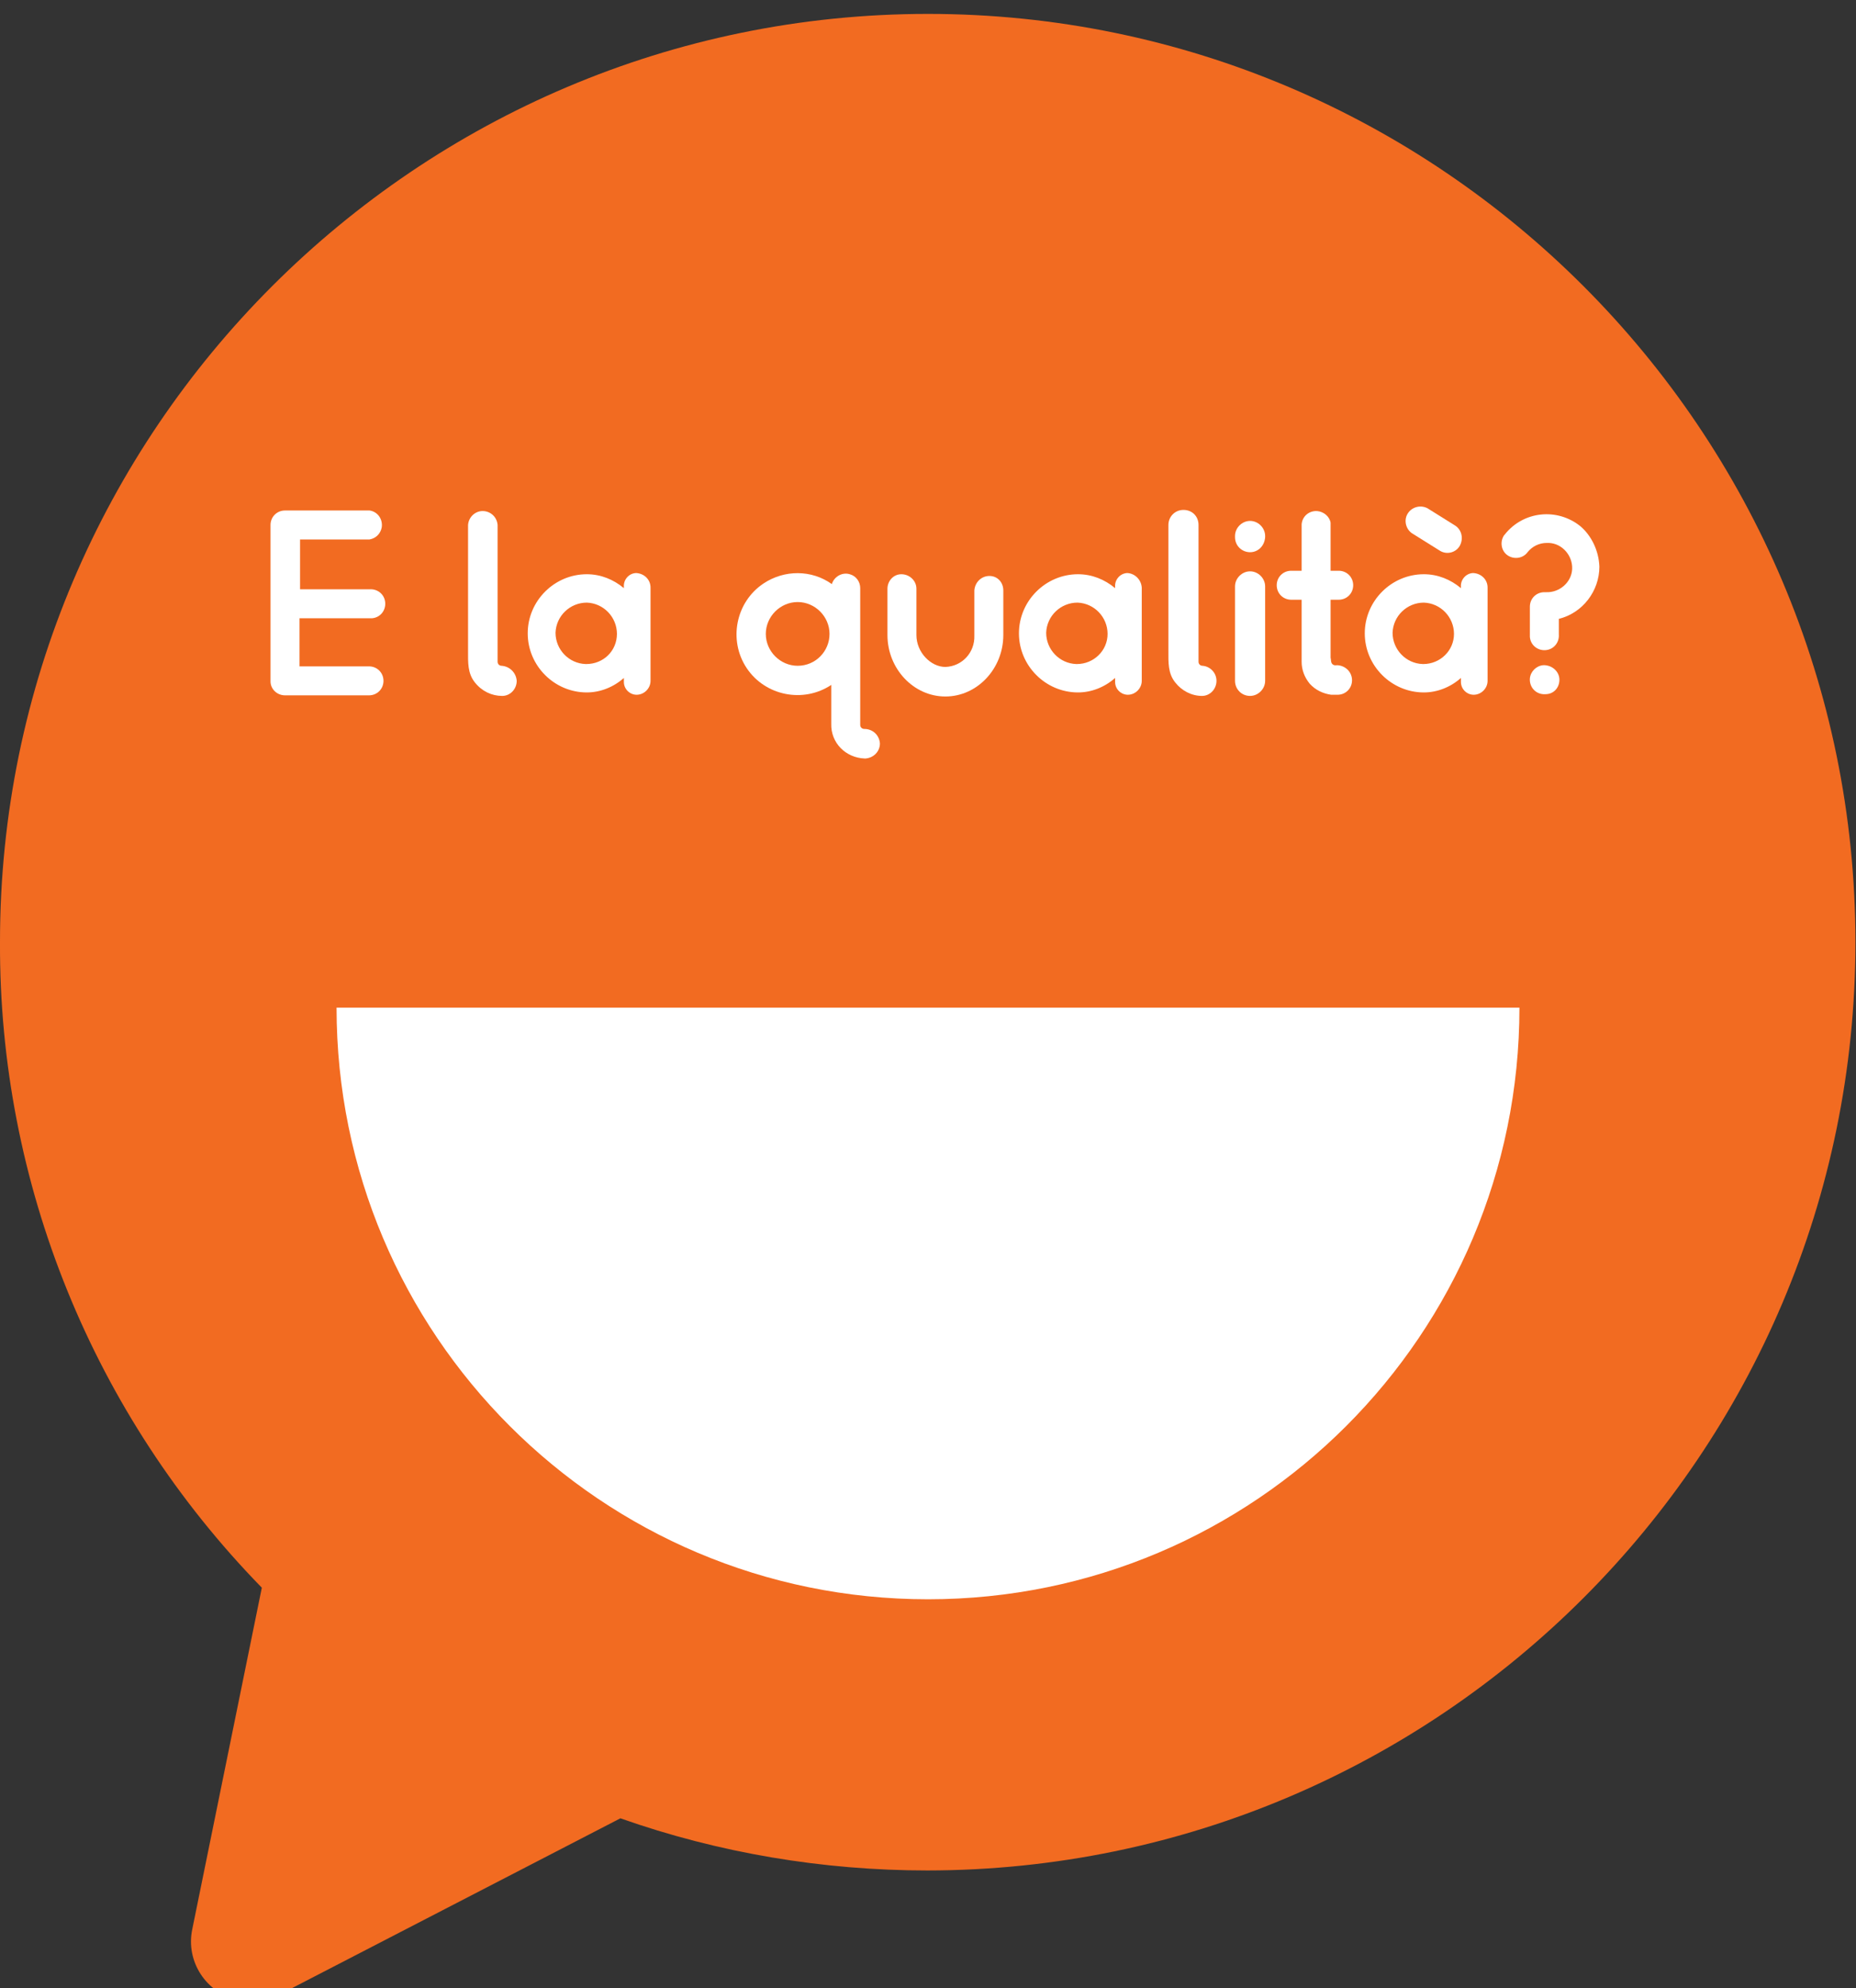 <?xml version="1.0" encoding="utf-8"?>
<!-- Generator: Adobe Illustrator 24.2.0, SVG Export Plug-In . SVG Version: 6.00 Build 0)  -->
<svg version="1.1" id="Layer_1" xmlns="http://www.w3.org/2000/svg" xmlns:xlink="http://www.w3.org/1999/xlink" x="0px" y="0px"
	 viewBox="0 0 320.4 343.1" style="enable-background:new 0 0 320.4 343.1;" xml:space="preserve">
<rect x="0" y="0" width="320.4" height="343.1" fill="#333333" stroke="none"/>
<style type="text/css">
	.st0{fill:#F26B21;}
	.st1{fill:#FFFFFF;}
</style>
<g id="Layer_2_1_">
	<g id="Layer_2-2">
		<path class="st0" d="M33.2,332.9c-1.2,5.6,2.4,11.1,8,12.3c2.3,0.5,4.8,0.2,6.9-0.9l59-30.5c17,6,35,9,53,9
			c88.4-0.1,160.2-71.9,160.2-160.2S248.5,2.4,160.2,2.4S0,74.3,0,162.5c-0.2,41.7,16.1,81.7,45.2,111.5L33.2,332.9z"/>
		<path class="st1" d="M160.2,276c-56.4,0-102.1-45.7-102.1-102.1c0,0,0,0,0,0h204.2C262.3,230.3,216.6,276,160.2,276
			C160.2,276,160.2,276,160.2,276z"/>
		<path class="st1" d="M51.7,106.7v8.3h12c1.4,0,2.5,1.1,2.5,2.5c0,1.4-1.1,2.5-2.5,2.5c0,0,0,0,0,0H49.2c-1.4,0-2.5-1.1-2.5-2.4
			c0,0,0,0,0,0v-27c0-1.4,1.1-2.5,2.5-2.5c0,0,0,0,0,0h14.6c1.4,0.2,2.3,1.5,2.1,2.9c-0.2,1.1-1,1.9-2.1,2.1h-12v8.6h12
			c1.4-0.1,2.6,0.9,2.7,2.3c0.1,1.4-0.9,2.6-2.3,2.7c-0.1,0-0.3,0-0.5,0L51.7,106.7z"/>
		<path class="st1" d="M89.2,117.5c0,1.4-1.1,2.6-2.5,2.6c0,0,0,0,0,0l0,0c-1.8,0-3.5-0.8-4.7-2.3c-1.3-1.6-1.2-3.5-1.2-5.5V90.6
			c0.1-1.4,1.3-2.5,2.7-2.4c1.3,0.1,2.3,1.1,2.4,2.4v23.6c0,0.4,0.3,0.7,0.7,0.7C88,115,89.1,116.1,89.2,117.5
			C89.2,117.5,89.2,117.5,89.2,117.5L89.2,117.5z"/>
		<path class="st1" d="M112.3,101.4v16.1c0,1.3-1.1,2.4-2.4,2.4c0,0,0,0,0,0l0,0c-1.2,0-2.2-1-2.2-2.2c0,0,0,0,0,0V117
			c-1.8,1.6-4.1,2.5-6.4,2.5c-5.6,0-10.2-4.6-10.2-10.2c0-5.6,4.6-10.2,10.2-10.2l0,0c2.4,0,4.6,0.9,6.4,2.4v-0.2
			c-0.1-1.2,0.8-2.3,2-2.4h0.2C111.2,99,112.3,100,112.3,101.4C112.3,101.3,112.3,101.3,112.3,101.4L112.3,101.4z M106.5,109.4
			c0-2.9-2.3-5.3-5.2-5.4c-2.9,0-5.3,2.3-5.4,5.2c0,2.9,2.3,5.3,5.2,5.4h0.1C104.2,114.6,106.5,112.3,106.5,109.4L106.5,109.4z"/>
		<path class="st1" d="M151.9,128.3c0,1.4-1.1,2.5-2.5,2.6c0,0,0,0,0,0h-0.1c-3.3-0.1-5.9-2.7-5.8-6v-6.7
			c-4.8,3.2-11.4,1.9-14.6-2.9c-3.2-4.8-1.9-11.4,2.9-14.6c3.6-2.4,8.3-2.4,11.8,0.1c0.4-1.3,1.8-2.1,3.1-1.7
			c1.1,0.3,1.8,1.3,1.8,2.4v23c0,0.2,0,0.4,0,0.6c0,0.4,0.3,0.7,0.7,0.7C150.7,125.8,151.8,126.9,151.9,128.3
			C151.9,128.3,151.9,128.3,151.9,128.3L151.9,128.3z M143.2,109.4c0-3-2.5-5.5-5.5-5.5c-3,0-5.5,2.5-5.5,5.5c0,3,2.5,5.5,5.5,5.5
			l0,0C140.8,114.9,143.2,112.4,143.2,109.4z"/>
		<path class="st1" d="M163.2,120.2c-5.5,0-10-4.8-10-10.6v-8c0-1.3,1-2.5,2.4-2.5c1.4,0,2.6,1.1,2.6,2.5v8c0,3,2.5,5.5,5,5.5
			c2.9-0.1,5.1-2.5,5-5.4c0,0,0-0.1,0-0.1v-7.7c0.1-1.4,1.2-2.5,2.6-2.5c1.4,0,2.4,1.1,2.4,2.5c0,0,0,0,0,0v7.7
			C173.2,115.4,168.7,120.2,163.2,120.2z"/>
		<path class="st1" d="M197.1,101.4v16.1c0,1.3-1.1,2.4-2.4,2.4c0,0,0,0,0,0l0,0c-1.2,0-2.2-1-2.2-2.2c0,0,0,0,0,0V117
			c-1.8,1.6-4.1,2.5-6.4,2.5c-5.6,0-10.2-4.6-10.2-10.2c0-5.6,4.6-10.2,10.2-10.2l0,0c2.4,0,4.6,0.9,6.4,2.4v-0.2
			c-0.1-1.2,0.8-2.3,2-2.4h0.2C195.9,99,197,100,197.1,101.4C197.1,101.4,197.1,101.4,197.1,101.4L197.1,101.4z M191.2,109.4
			c0-2.9-2.3-5.3-5.2-5.4c-2.9,0-5.3,2.3-5.4,5.2c0,2.9,2.3,5.3,5.2,5.4h0.1C188.8,114.6,191.2,112.3,191.2,109.4L191.2,109.4z"/>
		<path class="st1" d="M210,117.5c0,1.4-1.1,2.6-2.5,2.6c0,0,0,0,0,0l0,0c-1.8,0-3.5-0.9-4.6-2.3c-1.3-1.6-1.2-3.5-1.2-5.5V90.6
			c0-1.4,1.1-2.6,2.6-2.6s2.6,1.1,2.6,2.6l0,0v23.6c0,0.4,0.3,0.7,0.7,0.7C208.9,115,210,116.1,210,117.5
			C210,117.5,210,117.5,210,117.5L210,117.5z"/>
		<path class="st1" d="M215.8,95.3c-1.4,0-2.6-1.1-2.6-2.6v-0.2c0-1.4,1.2-2.6,2.6-2.6s2.6,1.2,2.6,2.6v0.2
			C218.3,94.2,217.2,95.3,215.8,95.3z M215.8,120.1c-1.5,0-2.6-1.2-2.6-2.6c0,0,0,0,0,0l0,0v-16.3c0-1.4,1.2-2.6,2.6-2.6
			s2.6,1.2,2.6,2.6v16.3C218.4,118.9,217.2,120.1,215.8,120.1z"/>
		<path class="st1" d="M233.4,117.4c0,1.4-1.1,2.5-2.5,2.5c0,0,0,0,0,0l0,0c-0.4,0-0.7,0-1.1,0c-1.4-0.2-2.7-0.8-3.7-1.9
			c-0.9-1.1-1.4-2.4-1.4-3.8v-10.7h-1.8c-1.4,0-2.5-1.1-2.5-2.5c0-1.4,1.1-2.5,2.5-2.5c0,0,0,0,0,0h1.8v-8c0.1-1.4,1.3-2.4,2.7-2.3
			c1.1,0.1,2.1,0.9,2.3,2c0,0.1,0,0.2,0,0.3v8h1.4c1.4,0,2.5,1.1,2.5,2.5c0,1.4-1.1,2.5-2.5,2.5c0,0,0,0,0,0h-1.4v10
			c0.1,0.3,0,0.8,0.3,1.1s0.6,0.2,0.9,0.2C232.3,114.9,233.4,116,233.4,117.4C233.4,117.4,233.4,117.4,233.4,117.4z"/>
		<path class="st1" d="M256.8,101.4v16.1c0,1.3-1.1,2.4-2.4,2.4c0,0,0,0,0,0l0,0c-1.2,0-2.2-1-2.2-2.2c0,0,0,0,0,0V117
			c-1.8,1.6-4.1,2.5-6.4,2.5c-5.6,0-10.2-4.6-10.2-10.2c0-5.6,4.6-10.2,10.2-10.2l0,0c2.4,0,4.6,0.9,6.4,2.4v-0.2
			c-0.1-1.2,0.8-2.3,2-2.4h0.2C255.7,99,256.8,100,256.8,101.4C256.8,101.4,256.8,101.4,256.8,101.4L256.8,101.4z M251,109.4
			c0-2.9-2.3-5.3-5.2-5.4c-2.9,0-5.3,2.3-5.4,5.2c0,2.9,2.3,5.3,5.2,5.4h0.1C248.6,114.6,251,112.3,251,109.4L251,109.4z"/>
		<path class="st1" d="M252,94.2c-0.7,1.2-2.3,1.6-3.5,0.8c0,0,0,0,0,0l-4.8-3c-1.1-0.8-1.4-2.4-0.6-3.5c0.7-1,2.1-1.4,3.3-0.8
			l4.8,3C252.3,91.4,252.7,92.9,252,94.2C252,94.1,252,94.1,252,94.2z"/>
		<path class="st1" d="M276.1,97.8c0,4.2-2.9,8-7,9v2.7c0.1,1.4-0.9,2.6-2.3,2.7s-2.6-0.9-2.7-2.3l0,0c0-0.1,0-0.3,0-0.4v-4.8
			c0-1.4,1.1-2.5,2.5-2.5h0.3c2.3,0.1,4.4-1.7,4.5-4s-1.7-4.4-4-4.5c0,0,0,0,0,0c-0.1,0-0.3,0-0.4,0c-1.3,0-2.5,0.6-3.3,1.6
			c-0.8,1.1-2.4,1.3-3.5,0.5s-1.3-2.4-0.5-3.5c0,0,0.1,0,0.1-0.1c3.2-4,9-4.6,13-1.4C274.7,92.4,276,95,276.1,97.8L276.1,97.8z
			 M269.2,117.3c0,1.4-1,2.5-2.4,2.5c0,0,0,0,0,0h-0.4c-1.4-0.1-2.4-1.3-2.3-2.7c0.1-1.2,1.1-2.2,2.3-2.3h0.3
			C268.1,114.9,269.2,116,269.2,117.3z"/>
	</g>
</g>
</svg>
